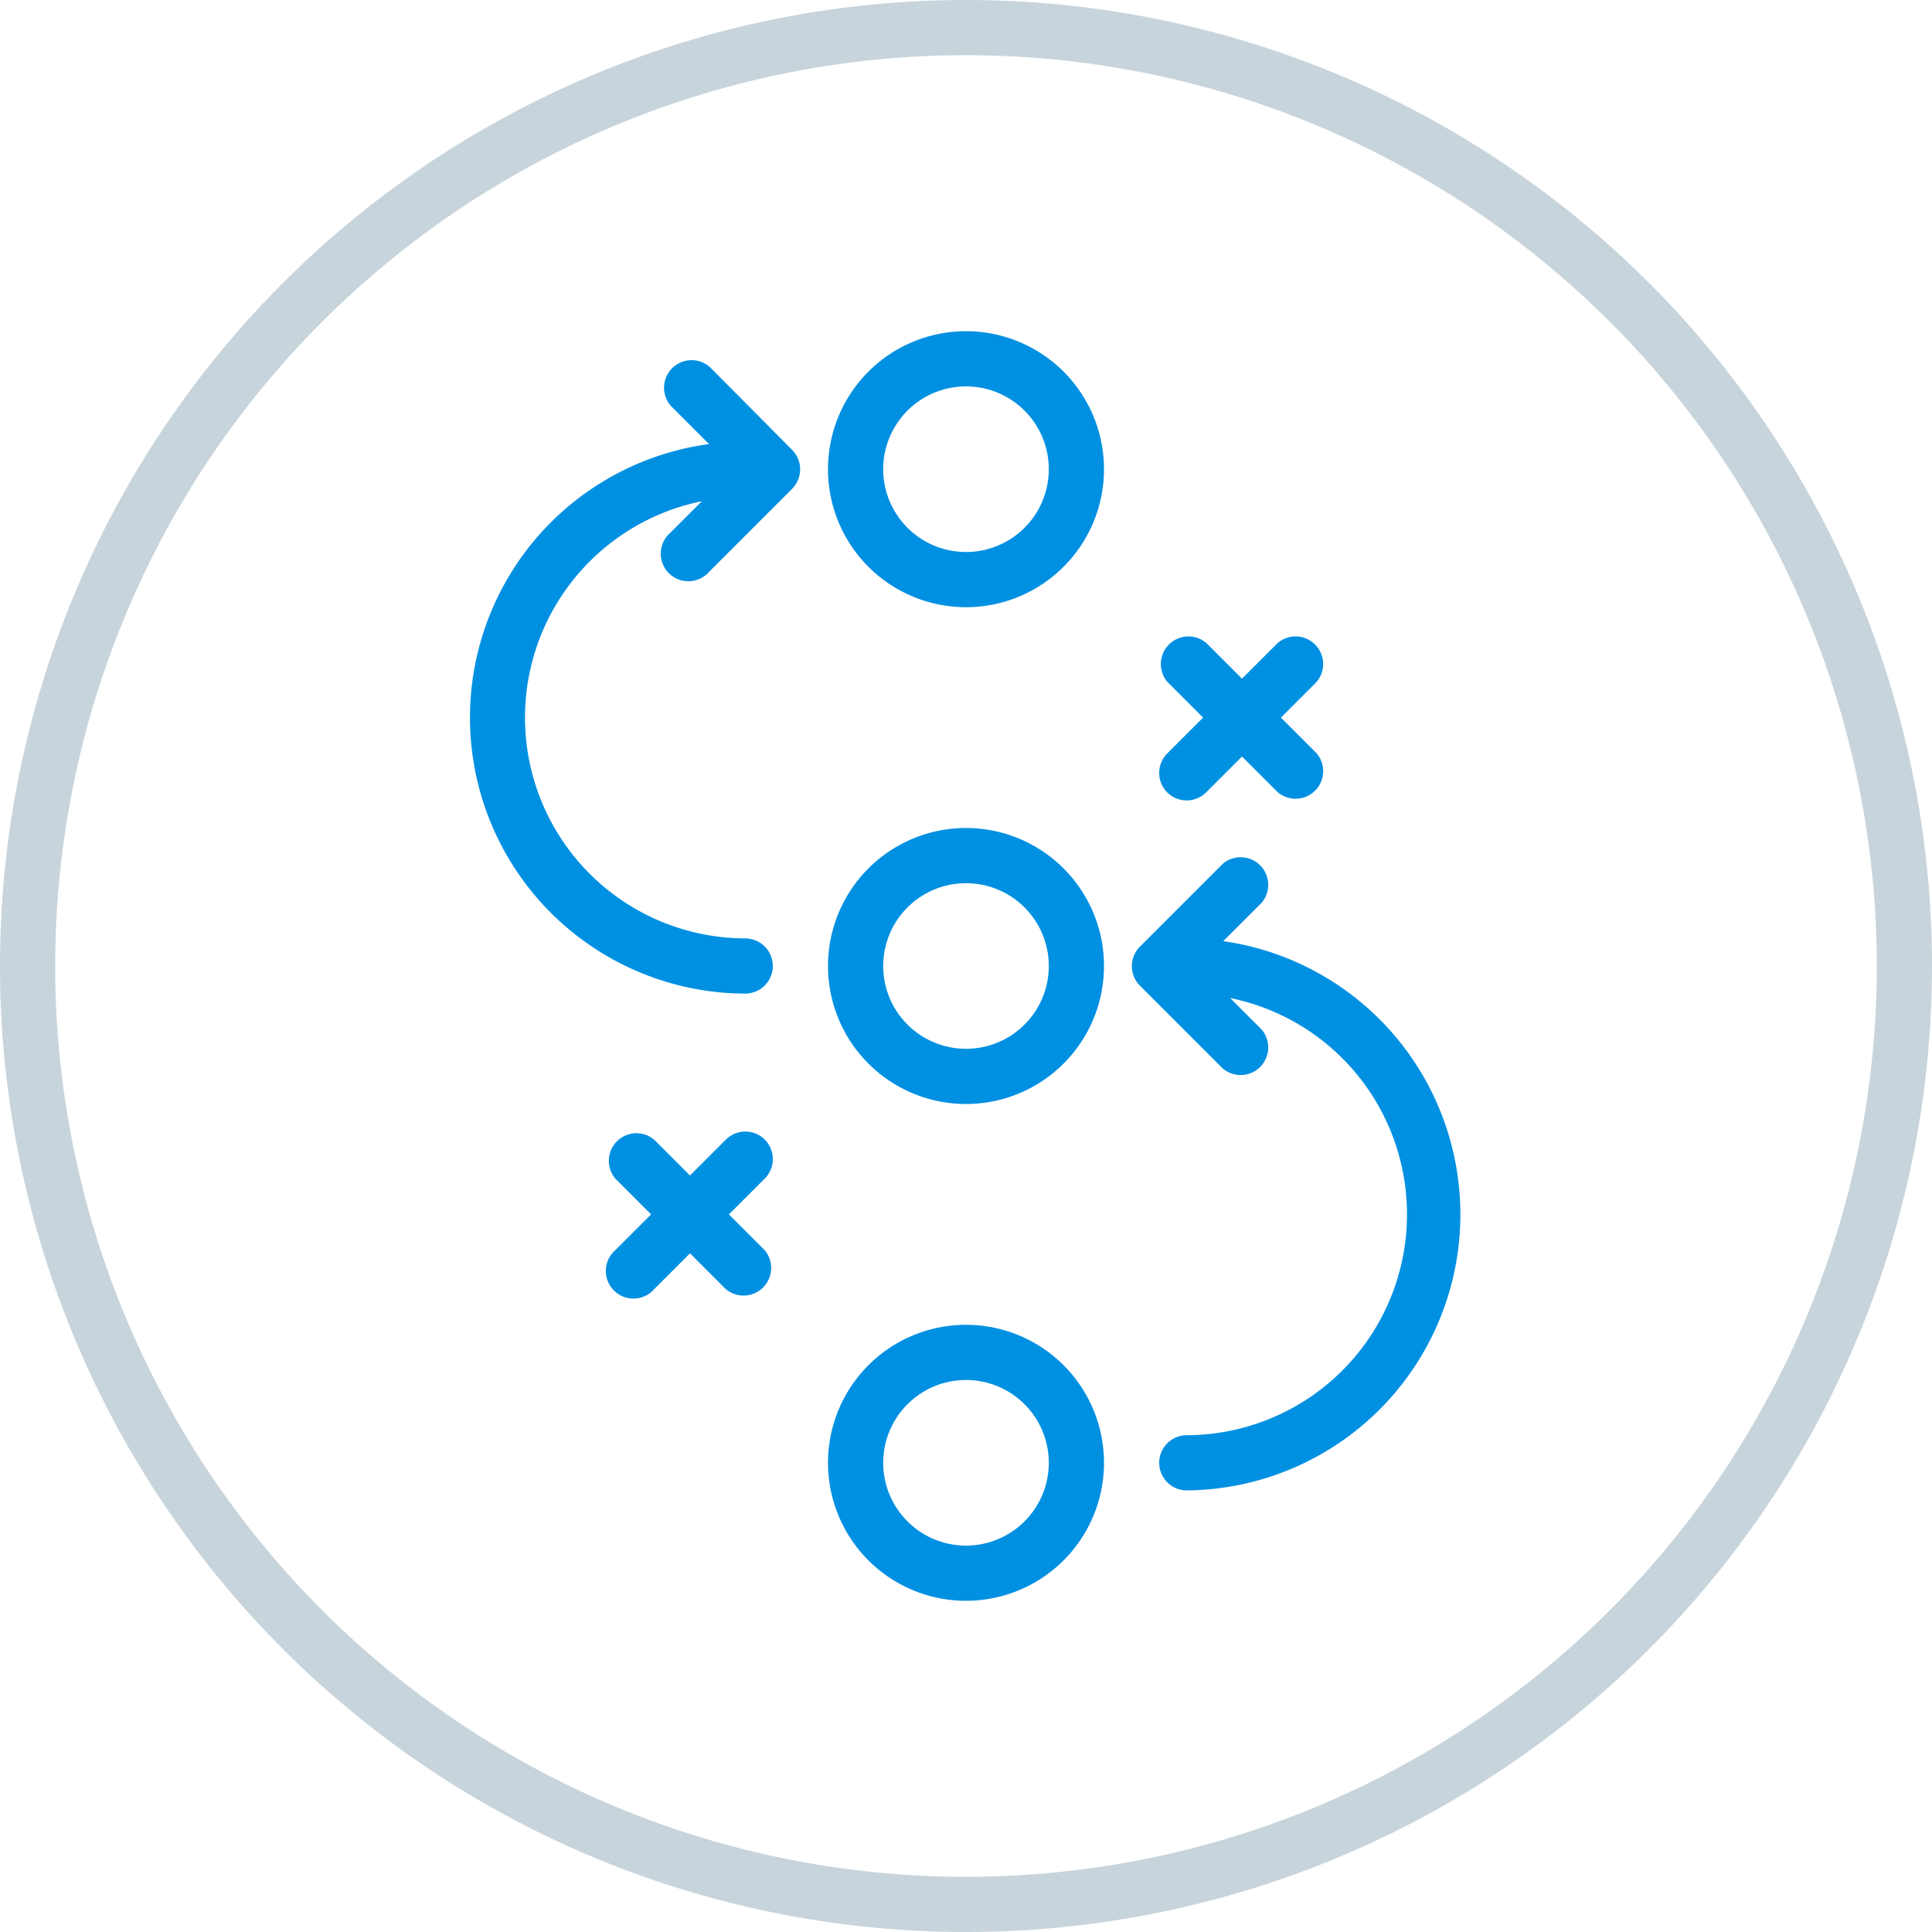 <svg xmlns="http://www.w3.org/2000/svg" viewBox="0 0 70 70"><defs><style>.cls-1{fill:#c8d4db;}.cls-2{fill:#0090e2;}</style></defs><title>kryogenika-3</title><g id="Layer_2" data-name="Layer 2"><g id="Layer_1-2" data-name="Layer 1"><path class="cls-1" d="M35,70A35,35,0,1,1,70,35,35,35,0,0,1,35,70ZM35,2A33,33,0,1,0,68,35,33,33,0,0,0,35,2Z"/><path class="cls-2" d="M35,30a5,5,0,1,0,5,5A5,5,0,0,0,35,30Zm0,8a3,3,0,1,1,3-3A3,3,0,0,1,35,38Z"/><path class="cls-2" d="M35,12a5,5,0,1,0,5,5A5,5,0,0,0,35,12Zm0,8a3,3,0,1,1,3-3A3,3,0,0,1,35,20Z"/><path class="cls-2" d="M35,48a5,5,0,1,0,5,5A5,5,0,0,0,35,48Zm0,8a3,3,0,1,1,3-3A3,3,0,0,1,35,56Z"/><path class="cls-2" d="M42.29,28.71a1,1,0,0,0,1.41,0L45,27.41l1.29,1.29a1,1,0,0,0,1.41-1.41L46.41,26l1.29-1.29a1,1,0,0,0-1.41-1.41L45,24.59l-1.29-1.29a1,1,0,0,0-1.41,1.41L43.59,26l-1.29,1.29A1,1,0,0,0,42.29,28.71Z"/><path class="cls-2" d="M27.71,41.29a1,1,0,0,0-1.41,0L25,42.59l-1.29-1.29a1,1,0,0,0-1.41,1.41L23.59,44l-1.29,1.29a1,1,0,1,0,1.41,1.41L25,45.41l1.29,1.29a1,1,0,0,0,1.41-1.41L26.41,44l1.29-1.29A1,1,0,0,0,27.71,41.29Z"/><path class="cls-2" d="M44.32,34.1l1.39-1.39a1,1,0,0,0-1.41-1.41l-3,3a1,1,0,0,0,0,1.41l3,3a1,1,0,0,0,1.41-1.41l-1.14-1.14A8,8,0,0,1,43,52a1,1,0,0,0,0,2,10,10,0,0,0,1.32-19.9Z"/><path class="cls-2" d="M25.71,13.29a1,1,0,0,0-1.41,1.41l1.39,1.39A10,10,0,0,0,27,36a1,1,0,0,0,0-2,8,8,0,0,1-1.57-15.84l-1.14,1.14a1,1,0,1,0,1.41,1.41l3-3a1,1,0,0,0,0-1.41Z"/></g></g></svg>